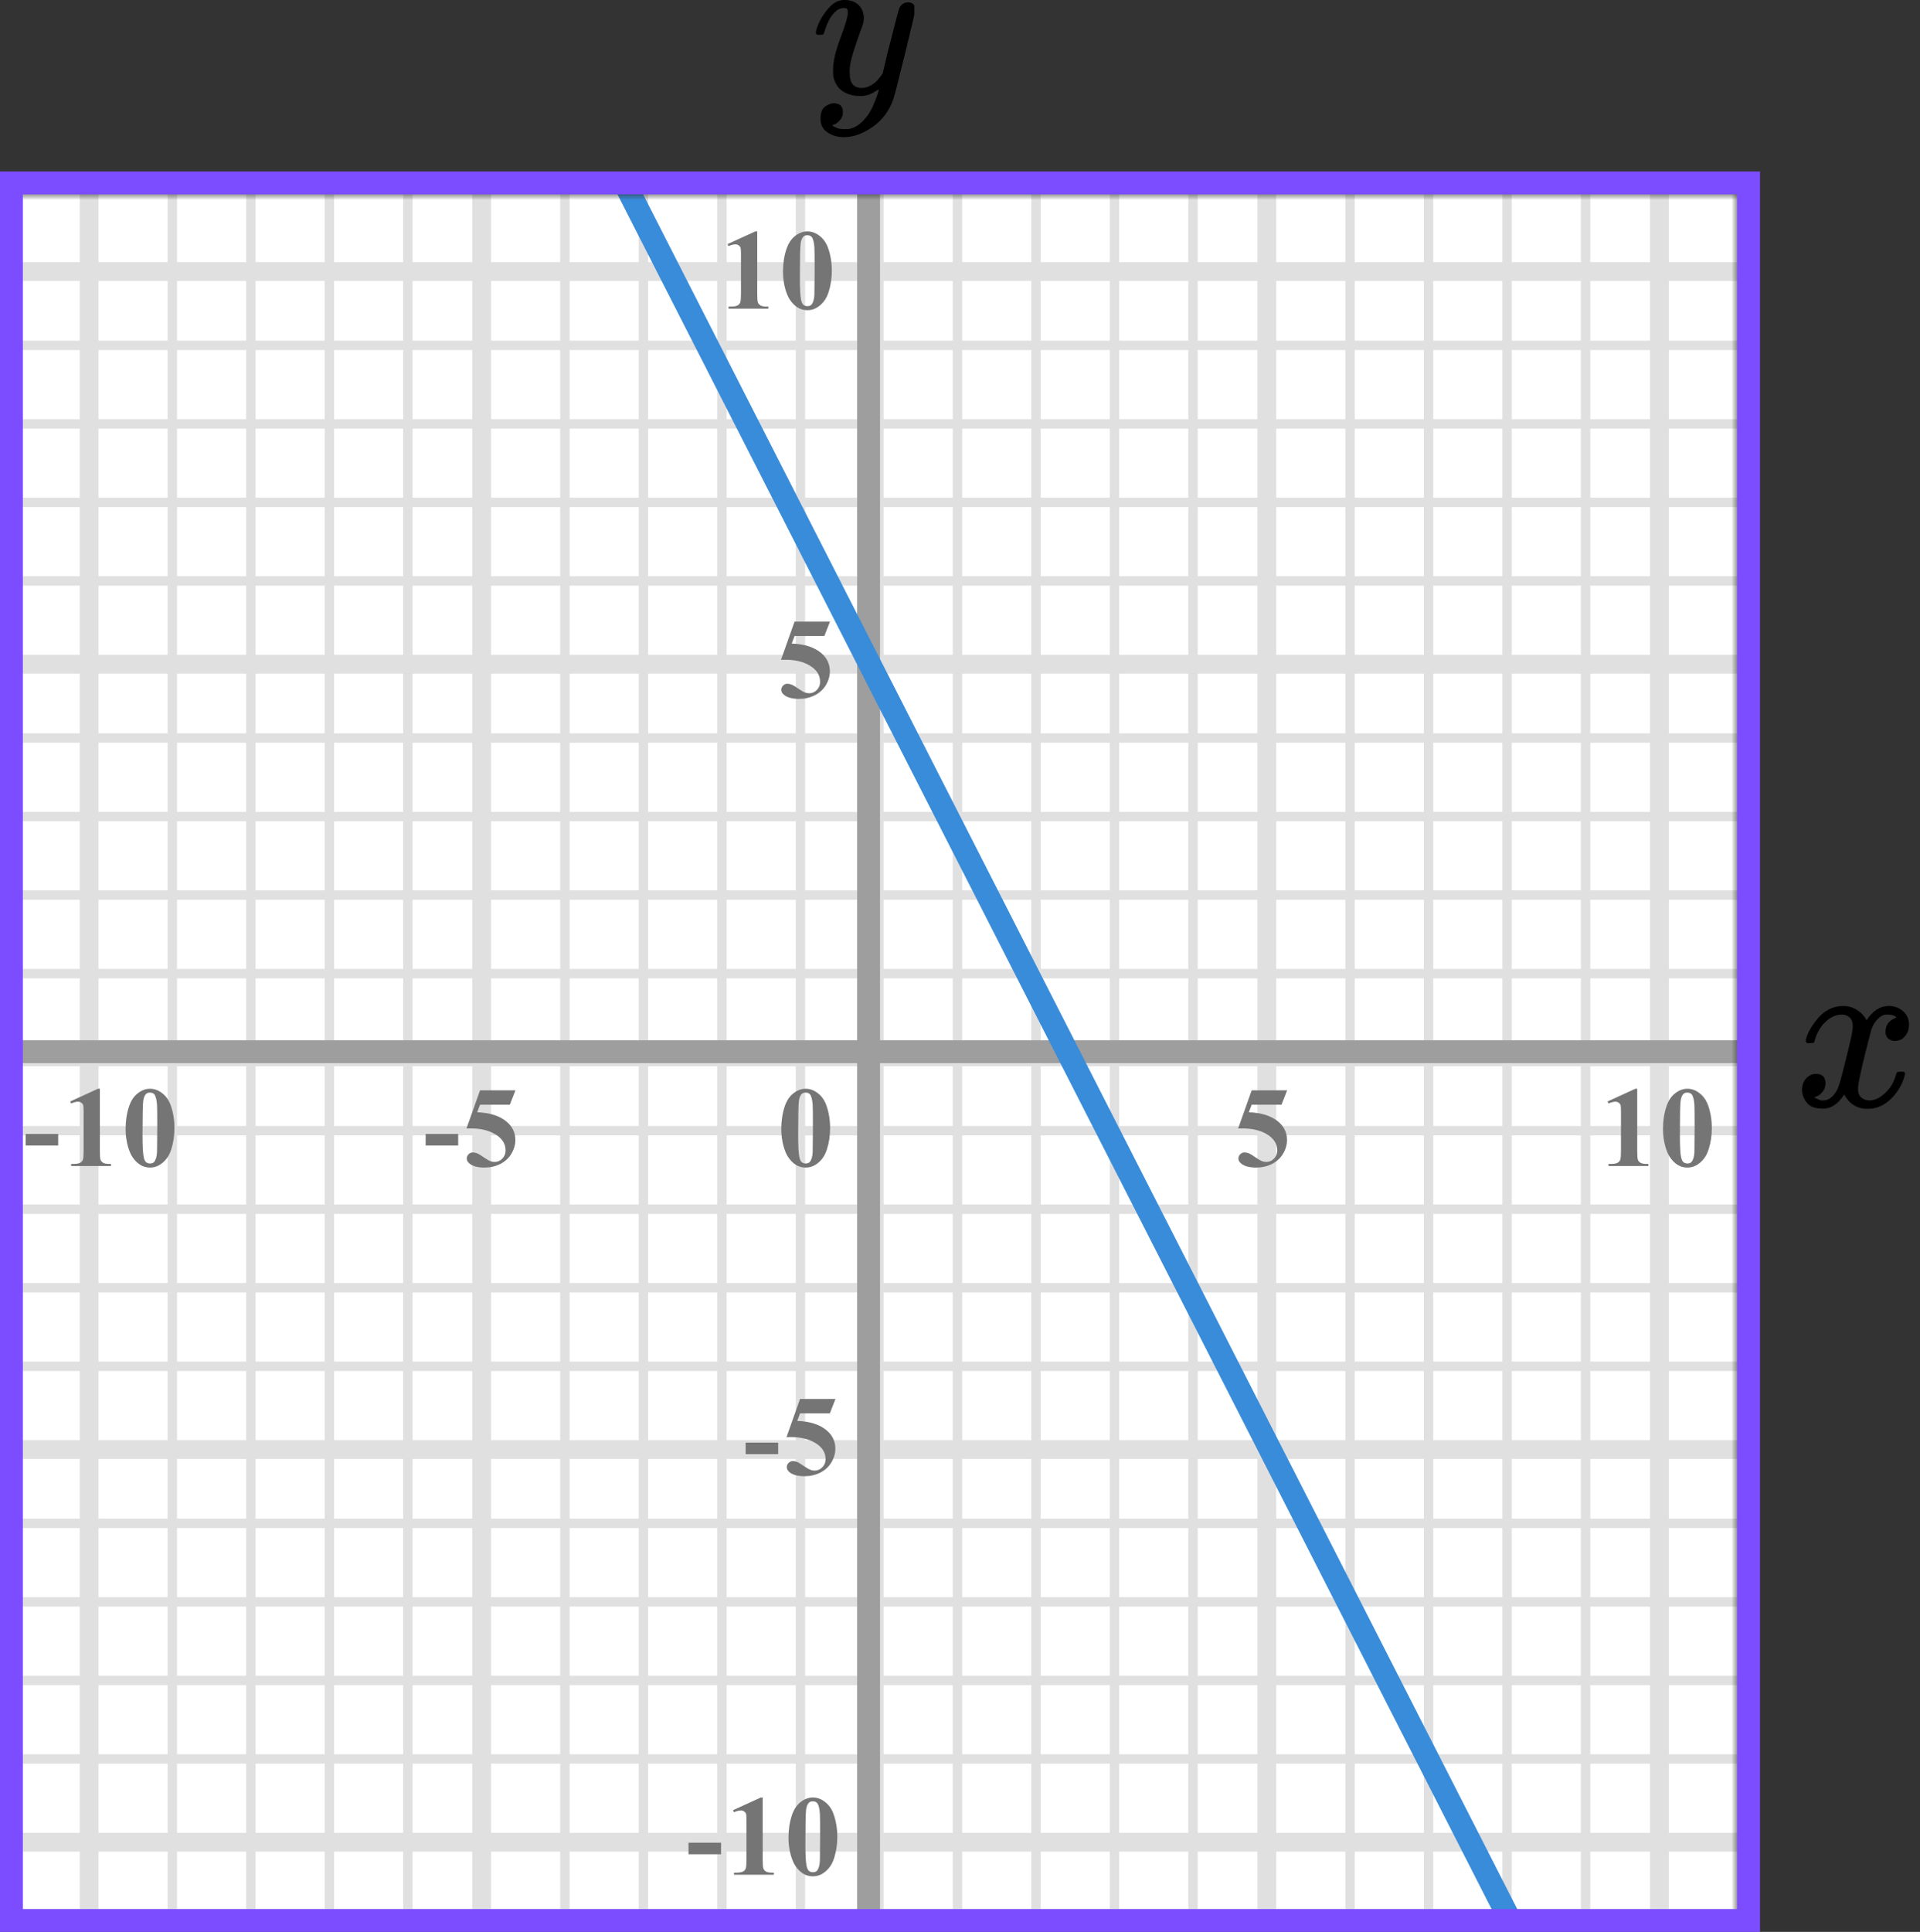 <?xml version="1.0" encoding="UTF-8"?> <svg xmlns="http://www.w3.org/2000/svg" width="168" height="169" viewBox="0 0 168 169" fill="none"><rect x="0" y="0" width="168" height="169" fill="#333333" stroke="none"/><mask id="mask0" maskUnits="userSpaceOnUse" x="1" y="17" width="151" height="151"><rect x="1" y="17" width="151" height="151" fill="#C4C4C4"></rect></mask><g mask="url(#mask0)"><mask id="mask1" maskUnits="userSpaceOnUse" x="-190" y="-165" width="500" height="494"><rect x="-190" y="-165" width="500" height="493.421" fill="white"></rect></mask><g mask="url(#mask1)"><rect x="-190" y="-165" width="501.645" height="493.421" fill="white"></rect><line x1="1.339" y1="328.421" x2="1.339" y2="-165" stroke="#E0E0E0" stroke-width="0.822"></line><line x1="7.798" y1="328.421" x2="7.798" y2="-165" stroke="#E0E0E0" stroke-width="1.645"></line><line x1="15.079" y1="328.421" x2="15.079" y2="-165" stroke="#E0E0E0" stroke-width="0.822"></line><line x1="21.949" y1="328.421" x2="21.949" y2="-165" stroke="#E0E0E0" stroke-width="0.822"></line><line x1="28.819" y1="328.421" x2="28.819" y2="-165" stroke="#E0E0E0" stroke-width="0.822"></line><line x1="35.689" y1="328.421" x2="35.689" y2="-165" stroke="#E0E0E0" stroke-width="0.822"></line><line x1="42.148" y1="328.421" x2="42.148" y2="-165" stroke="#E0E0E0" stroke-width="1.645"></line><line x1="49.429" y1="328.421" x2="49.429" y2="-165" stroke="#E0E0E0" stroke-width="0.822"></line><line x1="56.299" y1="328.421" x2="56.299" y2="-165" stroke="#E0E0E0" stroke-width="0.822"></line><line x1="63.169" y1="328.421" x2="63.169" y2="-165" stroke="#E0E0E0" stroke-width="0.822"></line><line x1="70.039" y1="328.421" x2="70.039" y2="-165" stroke="#E0E0E0" stroke-width="0.822"></line><line x1="76.498" y1="328.421" x2="76.498" y2="-165" stroke="#E0E0E0" stroke-width="1.645"></line><line x1="83.779" y1="328.421" x2="83.779" y2="-165" stroke="#E0E0E0" stroke-width="0.822"></line><line x1="90.649" y1="328.421" x2="90.649" y2="-165" stroke="#E0E0E0" stroke-width="0.822"></line><line x1="97.519" y1="328.421" x2="97.519" y2="-165" stroke="#E0E0E0" stroke-width="0.822"></line><line x1="104.389" y1="328.421" x2="104.389" y2="-165" stroke="#E0E0E0" stroke-width="0.822"></line><line x1="110.848" y1="328.421" x2="110.848" y2="-165" stroke="#E0E0E0" stroke-width="1.645"></line><line x1="118.129" y1="328.421" x2="118.129" y2="-165" stroke="#E0E0E0" stroke-width="0.822"></line><line x1="124.999" y1="328.421" x2="124.999" y2="-165" stroke="#E0E0E0" stroke-width="0.822"></line><line x1="131.869" y1="328.421" x2="131.869" y2="-165" stroke="#E0E0E0" stroke-width="0.822"></line><line x1="138.739" y1="328.421" x2="138.739" y2="-165" stroke="#E0E0E0" stroke-width="0.822"></line><line x1="145.198" y1="328.421" x2="145.198" y2="-165" stroke="#E0E0E0" stroke-width="1.645"></line><line x1="313.29" y1="167.611" x2="-199.868" y2="167.611" stroke="#E0E0E0" stroke-width="0.822"></line><line x1="313.29" y1="161.152" x2="-199.868" y2="161.152" stroke="#E0E0E0" stroke-width="1.645"></line><line x1="313.29" y1="153.871" x2="-199.868" y2="153.871" stroke="#E0E0E0" stroke-width="0.822"></line><line x1="313.29" y1="147.001" x2="-199.868" y2="147.001" stroke="#E0E0E0" stroke-width="0.822"></line><line x1="313.29" y1="140.131" x2="-199.868" y2="140.131" stroke="#E0E0E0" stroke-width="0.822"></line><line x1="313.29" y1="133.261" x2="-199.868" y2="133.261" stroke="#E0E0E0" stroke-width="0.822"></line><line x1="313.29" y1="126.802" x2="-199.868" y2="126.802" stroke="#E0E0E0" stroke-width="1.645"></line><line x1="313.29" y1="119.521" x2="-199.868" y2="119.521" stroke="#E0E0E0" stroke-width="0.822"></line><line x1="313.29" y1="112.651" x2="-199.868" y2="112.651" stroke="#E0E0E0" stroke-width="0.822"></line><line x1="313.29" y1="105.781" x2="-199.868" y2="105.781" stroke="#E0E0E0" stroke-width="0.822"></line><line x1="313.29" y1="98.911" x2="-199.868" y2="98.911" stroke="#E0E0E0" stroke-width="0.822"></line><line x1="313.29" y1="92.452" x2="-199.868" y2="92.452" stroke="#E0E0E0" stroke-width="1.645"></line><line x1="313.29" y1="85.171" x2="-199.868" y2="85.171" stroke="#E0E0E0" stroke-width="0.822"></line><line x1="313.29" y1="78.301" x2="-199.868" y2="78.301" stroke="#E0E0E0" stroke-width="0.822"></line><line x1="313.29" y1="71.431" x2="-199.868" y2="71.431" stroke="#E0E0E0" stroke-width="0.822"></line><line x1="313.29" y1="64.561" x2="-199.868" y2="64.561" stroke="#E0E0E0" stroke-width="0.822"></line><line x1="313.29" y1="58.102" x2="-199.868" y2="58.102" stroke="#E0E0E0" stroke-width="1.645"></line><line x1="313.29" y1="50.821" x2="-199.868" y2="50.821" stroke="#E0E0E0" stroke-width="0.822"></line><line x1="313.29" y1="43.951" x2="-199.868" y2="43.951" stroke="#E0E0E0" stroke-width="0.822"></line><line x1="313.29" y1="37.081" x2="-199.868" y2="37.081" stroke="#E0E0E0" stroke-width="0.822"></line><line x1="313.29" y1="30.211" x2="-199.868" y2="30.211" stroke="#E0E0E0" stroke-width="0.822"></line><line x1="313.29" y1="23.752" x2="-199.868" y2="23.752" stroke="#E0E0E0" stroke-width="1.645"></line></g><line x1="76" y1="-23" x2="76" y2="179" stroke="#9E9E9E" stroke-width="2"></line><line x1="-43" y1="92" x2="164" y2="92" stroke="#9E9E9E" stroke-width="2"></line><path d="M47.5 2L137.5 178.5" stroke="#398CDA" stroke-width="2"></path></g><path d="M72.634 98.689C72.634 99.35 72.541 99.967 72.356 100.54C72.245 100.892 72.095 101.18 71.906 101.404C71.721 101.629 71.509 101.808 71.272 101.941C71.034 102.072 70.775 102.137 70.495 102.137C70.176 102.137 69.888 102.055 69.631 101.893C69.374 101.73 69.146 101.497 68.947 101.194C68.804 100.973 68.679 100.678 68.571 100.311C68.431 99.812 68.361 99.298 68.361 98.768C68.361 98.048 68.462 97.387 68.664 96.785C68.83 96.287 69.082 95.906 69.421 95.643C69.759 95.376 70.118 95.242 70.495 95.242C70.879 95.242 71.237 95.374 71.569 95.638C71.905 95.898 72.15 96.25 72.307 96.692C72.525 97.301 72.634 97.967 72.634 98.689ZM71.13 98.68C71.13 97.521 71.123 96.845 71.11 96.653C71.078 96.201 71 95.895 70.876 95.735C70.795 95.631 70.663 95.579 70.481 95.579C70.341 95.579 70.23 95.618 70.148 95.696C70.028 95.81 69.947 96.012 69.904 96.302C69.862 96.588 69.841 97.592 69.841 99.314C69.841 100.252 69.873 100.88 69.939 101.199C69.987 101.43 70.057 101.585 70.148 101.663C70.24 101.741 70.36 101.78 70.51 101.78C70.672 101.78 70.795 101.728 70.876 101.624C71.013 101.442 71.091 101.16 71.11 100.779L71.13 98.68Z" fill="#757575"></path><path d="M69.523 54.379H72.624L72.131 55.639H69.523L69.274 56.298C70.397 56.34 71.262 56.62 71.867 57.138C72.365 57.564 72.614 58.095 72.614 58.73C72.614 59.136 72.499 59.535 72.268 59.926C72.037 60.313 71.711 60.613 71.291 60.824C70.871 61.033 70.41 61.137 69.909 61.137C69.369 61.137 68.954 61.036 68.664 60.834C68.462 60.691 68.361 60.528 68.361 60.346C68.361 60.206 68.413 60.082 68.518 59.975C68.625 59.867 68.749 59.813 68.889 59.813C69.016 59.813 69.144 59.84 69.274 59.892C69.405 59.944 69.628 60.08 69.943 60.302C70.142 60.438 70.313 60.533 70.456 60.585C70.557 60.624 70.671 60.644 70.798 60.644C71.065 60.644 71.291 60.546 71.477 60.351C71.665 60.155 71.76 59.921 71.76 59.648C71.76 59.075 71.473 58.609 70.9 58.251C70.328 57.893 69.605 57.714 68.732 57.714C68.644 57.714 68.513 57.715 68.337 57.719L69.523 54.379Z" fill="#757575"></path><path d="M66.257 20.242V25.657C66.257 26.064 66.275 26.325 66.311 26.439C66.346 26.549 66.421 26.64 66.535 26.712C66.649 26.784 66.831 26.819 67.082 26.819H67.233V27H63.747V26.819H63.923C64.206 26.819 64.408 26.787 64.528 26.722C64.649 26.657 64.73 26.567 64.772 26.453C64.815 26.339 64.836 26.074 64.836 25.657V22.225C64.836 21.919 64.821 21.728 64.792 21.653C64.763 21.575 64.707 21.51 64.626 21.458C64.548 21.403 64.457 21.375 64.353 21.375C64.186 21.375 63.985 21.427 63.747 21.531L63.659 21.355L66.096 20.242H66.257ZM72.784 23.689C72.784 24.35 72.691 24.967 72.505 25.54C72.395 25.892 72.245 26.18 72.056 26.404C71.871 26.629 71.659 26.808 71.421 26.941C71.184 27.072 70.925 27.137 70.645 27.137C70.326 27.137 70.038 27.055 69.781 26.893C69.524 26.73 69.296 26.497 69.097 26.194C68.954 25.973 68.829 25.678 68.721 25.311C68.581 24.812 68.511 24.298 68.511 23.768C68.511 23.048 68.612 22.387 68.814 21.785C68.98 21.287 69.232 20.906 69.571 20.643C69.909 20.376 70.267 20.242 70.645 20.242C71.029 20.242 71.387 20.374 71.719 20.638C72.055 20.898 72.3 21.25 72.457 21.692C72.675 22.301 72.784 22.967 72.784 23.689ZM71.28 23.68C71.28 22.521 71.273 21.845 71.26 21.653C71.228 21.201 71.15 20.895 71.026 20.735C70.945 20.631 70.813 20.579 70.63 20.579C70.49 20.579 70.38 20.618 70.298 20.696C70.178 20.81 70.097 21.012 70.054 21.302C70.012 21.588 69.991 22.592 69.991 24.314C69.991 25.252 70.023 25.88 70.088 26.199C70.137 26.43 70.207 26.585 70.298 26.663C70.39 26.741 70.51 26.78 70.66 26.78C70.823 26.78 70.945 26.728 71.026 26.624C71.163 26.442 71.241 26.16 71.26 25.779L71.28 23.68Z" fill="#757575"></path><path d="M68.091 127.208H65.244V126.197H68.091V127.208ZM70.004 122.379H73.104L72.611 123.639H70.004L69.754 124.298C70.877 124.34 71.742 124.62 72.347 125.138C72.845 125.564 73.094 126.095 73.094 126.729C73.094 127.136 72.979 127.535 72.748 127.926C72.516 128.313 72.191 128.613 71.771 128.824C71.351 129.033 70.891 129.137 70.389 129.137C69.849 129.137 69.434 129.036 69.144 128.834C68.942 128.691 68.841 128.528 68.841 128.346C68.841 128.206 68.894 128.082 68.998 127.975C69.105 127.867 69.229 127.813 69.369 127.813C69.496 127.813 69.624 127.84 69.754 127.892C69.885 127.944 70.108 128.08 70.423 128.302C70.622 128.438 70.793 128.533 70.936 128.585C71.037 128.624 71.151 128.644 71.278 128.644C71.545 128.644 71.771 128.546 71.957 128.351C72.145 128.155 72.24 127.921 72.24 127.647C72.24 127.075 71.953 126.609 71.38 126.251C70.808 125.893 70.085 125.714 69.213 125.714C69.125 125.714 68.993 125.715 68.817 125.719L70.004 122.379Z" fill="#757575"></path><path d="M63.091 162.208H60.244V161.197H63.091V162.208ZM66.737 157.242V162.657C66.737 163.064 66.755 163.325 66.791 163.438C66.826 163.549 66.901 163.64 67.015 163.712C67.129 163.784 67.311 163.819 67.562 163.819H67.713V164H64.227V163.819H64.403C64.686 163.819 64.888 163.787 65.008 163.722C65.129 163.657 65.21 163.567 65.252 163.453C65.295 163.339 65.316 163.074 65.316 162.657V159.225C65.316 158.919 65.301 158.728 65.272 158.653C65.243 158.575 65.187 158.51 65.106 158.458C65.028 158.403 64.937 158.375 64.833 158.375C64.667 158.375 64.465 158.427 64.227 158.531L64.139 158.355L66.576 157.242H66.737ZM73.264 160.689C73.264 161.35 73.171 161.967 72.986 162.54C72.875 162.892 72.725 163.18 72.536 163.404C72.351 163.629 72.139 163.808 71.902 163.941C71.664 164.072 71.405 164.137 71.125 164.137C70.806 164.137 70.518 164.055 70.261 163.893C70.004 163.73 69.776 163.497 69.577 163.194C69.434 162.973 69.309 162.678 69.201 162.311C69.061 161.812 68.991 161.298 68.991 160.768C68.991 160.048 69.092 159.387 69.294 158.785C69.46 158.287 69.712 157.906 70.051 157.643C70.389 157.376 70.748 157.242 71.125 157.242C71.509 157.242 71.867 157.374 72.199 157.638C72.535 157.898 72.781 158.25 72.937 158.692C73.155 159.301 73.264 159.967 73.264 160.689ZM71.76 160.68C71.76 159.521 71.754 158.845 71.74 158.653C71.708 158.201 71.63 157.895 71.506 157.735C71.425 157.631 71.293 157.579 71.111 157.579C70.971 157.579 70.86 157.618 70.778 157.696C70.658 157.81 70.577 158.012 70.534 158.302C70.492 158.588 70.471 159.592 70.471 161.314C70.471 162.252 70.504 162.88 70.569 163.199C70.617 163.43 70.687 163.585 70.778 163.663C70.87 163.741 70.99 163.78 71.14 163.78C71.303 163.78 71.425 163.728 71.506 163.624C71.643 163.442 71.721 163.16 71.74 162.779L71.76 160.68Z" fill="#757575"></path><path d="M109.523 95.379H112.624L112.131 96.639H109.523L109.274 97.298C110.397 97.34 111.262 97.62 111.867 98.138C112.365 98.564 112.614 99.095 112.614 99.73C112.614 100.136 112.499 100.535 112.268 100.926C112.036 101.313 111.711 101.613 111.291 101.824C110.871 102.033 110.41 102.137 109.909 102.137C109.369 102.137 108.954 102.036 108.664 101.834C108.462 101.691 108.361 101.528 108.361 101.346C108.361 101.206 108.413 101.082 108.518 100.975C108.625 100.867 108.749 100.813 108.889 100.813C109.016 100.813 109.144 100.84 109.274 100.892C109.405 100.944 109.628 101.08 109.943 101.302C110.142 101.438 110.313 101.533 110.456 101.585C110.557 101.624 110.671 101.644 110.798 101.644C111.065 101.644 111.291 101.546 111.477 101.351C111.665 101.155 111.76 100.921 111.76 100.647C111.76 100.075 111.473 99.609 110.9 99.251C110.327 98.893 109.605 98.714 108.732 98.714C108.645 98.714 108.513 98.716 108.337 98.719L109.523 95.379Z" fill="#757575"></path><path d="M143.257 95.242V100.657C143.257 101.064 143.275 101.325 143.311 101.438C143.346 101.549 143.421 101.64 143.535 101.712C143.649 101.784 143.831 101.819 144.082 101.819H144.233V102H140.747V101.819H140.923C141.206 101.819 141.408 101.787 141.528 101.722C141.649 101.657 141.73 101.567 141.772 101.453C141.815 101.339 141.836 101.074 141.836 100.657V97.225C141.836 96.919 141.821 96.728 141.792 96.653C141.763 96.575 141.707 96.51 141.626 96.458C141.548 96.403 141.457 96.375 141.353 96.375C141.187 96.375 140.985 96.427 140.747 96.531L140.659 96.356L143.096 95.242H143.257ZM149.784 98.689C149.784 99.35 149.691 99.967 149.505 100.54C149.395 100.892 149.245 101.18 149.056 101.404C148.871 101.629 148.659 101.808 148.421 101.941C148.184 102.072 147.925 102.137 147.645 102.137C147.326 102.137 147.038 102.055 146.781 101.893C146.524 101.73 146.296 101.497 146.097 101.194C145.954 100.973 145.829 100.678 145.721 100.311C145.581 99.812 145.511 99.298 145.511 98.768C145.511 98.048 145.612 97.387 145.814 96.785C145.98 96.287 146.232 95.906 146.571 95.643C146.909 95.376 147.268 95.242 147.645 95.242C148.029 95.242 148.387 95.374 148.719 95.638C149.055 95.898 149.3 96.25 149.457 96.692C149.675 97.301 149.784 97.967 149.784 98.689ZM148.28 98.68C148.28 97.521 148.273 96.845 148.26 96.653C148.228 96.201 148.15 95.895 148.026 95.735C147.945 95.631 147.813 95.579 147.63 95.579C147.49 95.579 147.38 95.618 147.298 95.696C147.178 95.81 147.097 96.012 147.054 96.302C147.012 96.588 146.991 97.592 146.991 99.314C146.991 100.252 147.023 100.88 147.088 101.199C147.137 101.43 147.207 101.585 147.298 101.663C147.39 101.741 147.51 101.78 147.66 101.78C147.823 101.78 147.945 101.728 148.026 101.624C148.163 101.442 148.241 101.16 148.26 100.779L148.28 98.68Z" fill="#757575"></path><path d="M40.091 100.208H37.244V99.197H40.091V100.208ZM42.004 95.379H45.104L44.611 96.639H42.004L41.755 97.298C42.877 97.34 43.742 97.62 44.347 98.138C44.845 98.564 45.094 99.095 45.094 99.73C45.094 100.136 44.979 100.535 44.748 100.926C44.517 101.313 44.191 101.613 43.771 101.824C43.351 102.033 42.891 102.137 42.389 102.137C41.849 102.137 41.434 102.036 41.144 101.834C40.942 101.691 40.841 101.528 40.841 101.346C40.841 101.206 40.894 101.082 40.998 100.975C41.105 100.867 41.229 100.813 41.369 100.813C41.496 100.813 41.624 100.84 41.755 100.892C41.885 100.944 42.108 101.08 42.423 101.302C42.622 101.438 42.793 101.533 42.936 101.585C43.037 101.624 43.151 101.644 43.278 101.644C43.545 101.644 43.771 101.546 43.957 101.351C44.145 101.155 44.24 100.921 44.24 100.647C44.24 100.075 43.953 99.609 43.38 99.251C42.808 98.893 42.085 98.714 41.212 98.714C41.125 98.714 40.993 98.716 40.817 98.719L42.004 95.379Z" fill="#757575"></path><path d="M5.091 100.208H2.244V99.197H5.091V100.208ZM8.737 95.242V100.657C8.737 101.064 8.755 101.325 8.791 101.438C8.826 101.549 8.901 101.64 9.015 101.712C9.129 101.784 9.311 101.819 9.562 101.819H9.713V102H6.227V101.819H6.403C6.686 101.819 6.888 101.787 7.008 101.722C7.129 101.657 7.21 101.567 7.253 101.453C7.295 101.339 7.316 101.074 7.316 100.657V97.225C7.316 96.919 7.301 96.728 7.272 96.653C7.243 96.575 7.187 96.51 7.106 96.458C7.028 96.403 6.937 96.375 6.833 96.375C6.667 96.375 6.465 96.427 6.227 96.531L6.139 96.356L8.576 95.242H8.737ZM15.264 98.689C15.264 99.35 15.171 99.967 14.986 100.54C14.875 100.892 14.725 101.18 14.536 101.404C14.351 101.629 14.139 101.808 13.902 101.941C13.664 102.072 13.405 102.137 13.125 102.137C12.806 102.137 12.518 102.055 12.261 101.893C12.004 101.73 11.776 101.497 11.577 101.194C11.434 100.973 11.309 100.678 11.201 100.311C11.061 99.812 10.991 99.298 10.991 98.768C10.991 98.048 11.092 97.387 11.294 96.785C11.46 96.287 11.712 95.906 12.051 95.643C12.389 95.376 12.748 95.242 13.125 95.242C13.509 95.242 13.867 95.374 14.199 95.638C14.535 95.898 14.78 96.25 14.937 96.692C15.155 97.301 15.264 97.967 15.264 98.689ZM13.76 98.68C13.76 97.521 13.754 96.845 13.74 96.653C13.708 96.201 13.63 95.895 13.506 95.735C13.425 95.631 13.293 95.579 13.111 95.579C12.971 95.579 12.86 95.618 12.778 95.696C12.658 95.81 12.577 96.012 12.534 96.302C12.492 96.588 12.471 97.592 12.471 99.314C12.471 100.252 12.504 100.88 12.569 101.199C12.617 101.43 12.687 101.585 12.778 101.663C12.87 101.741 12.99 101.78 13.14 101.78C13.303 101.78 13.425 101.728 13.506 101.624C13.643 101.442 13.721 101.16 13.74 100.779L13.76 98.68Z" fill="#757575"></path><path d="M158 91.04C158.09 90.484 158.436 89.841 159.038 89.113C159.641 88.385 160.385 88.014 161.269 88.001C161.718 88.001 162.128 88.12 162.5 88.358C162.872 88.597 163.147 88.895 163.327 89.252C163.865 88.418 164.513 88.001 165.269 88.001C165.744 88.001 166.154 88.147 166.5 88.438C166.846 88.729 167.026 89.12 167.038 89.61C167.038 89.994 166.949 90.305 166.769 90.543C166.59 90.782 166.417 90.927 166.25 90.98C166.083 91.033 165.936 91.06 165.808 91.06C165.564 91.06 165.365 90.987 165.212 90.841C165.058 90.696 164.981 90.504 164.981 90.265C164.981 89.656 165.301 89.239 165.942 89.014C165.801 88.842 165.545 88.756 165.173 88.756C165.006 88.756 164.885 88.769 164.808 88.795C164.321 89.007 163.962 89.444 163.731 90.106C162.962 93.033 162.577 94.741 162.577 95.231C162.577 95.602 162.68 95.867 162.885 96.026C163.09 96.185 163.314 96.264 163.558 96.264C164.032 96.264 164.5 96.046 164.962 95.609C165.423 95.172 165.737 94.635 165.904 94C165.942 93.867 165.981 93.794 166.019 93.781C166.058 93.768 166.16 93.755 166.327 93.741H166.404C166.596 93.741 166.692 93.794 166.692 93.9C166.692 93.914 166.68 93.986 166.654 94.119C166.449 94.874 166.051 95.542 165.462 96.125C164.872 96.708 164.186 96.999 163.404 96.999C162.506 96.999 161.827 96.582 161.365 95.748C160.84 96.569 160.237 96.979 159.558 96.979H159.442C158.814 96.979 158.365 96.807 158.096 96.463C157.827 96.118 157.686 95.754 157.673 95.37C157.673 94.947 157.795 94.602 158.038 94.337C158.282 94.073 158.571 93.94 158.904 93.94C159.455 93.94 159.731 94.218 159.731 94.774C159.731 95.039 159.654 95.271 159.5 95.469C159.346 95.668 159.199 95.801 159.058 95.867C158.917 95.933 158.833 95.966 158.808 95.966L158.75 95.986C158.75 95.999 158.788 96.026 158.865 96.065C158.942 96.105 159.045 96.151 159.173 96.204C159.301 96.257 159.423 96.277 159.538 96.264C160 96.264 160.397 95.966 160.731 95.37C160.846 95.158 160.994 94.708 161.173 94.019C161.353 93.331 161.532 92.616 161.712 91.874C161.891 91.133 161.994 90.696 162.019 90.563C162.083 90.206 162.115 89.948 162.115 89.789C162.115 89.418 162.019 89.153 161.827 88.994C161.635 88.835 161.417 88.756 161.173 88.756C160.66 88.756 160.18 88.968 159.731 89.391C159.282 89.815 158.968 90.358 158.788 91.02C158.763 91.139 158.731 91.206 158.692 91.219C158.654 91.232 158.551 91.245 158.385 91.258H158.115C158.038 91.179 158 91.106 158 91.04Z" fill="black"></path><g clip-path="url(#clip0)"><path d="M71.387 2.875C71.387 2.702 71.478 2.405 71.662 1.985C71.846 1.564 72.14 1.125 72.544 0.668C72.948 0.21 73.4 -0.012 73.903 -9.53674e-07C74.404 -9.53674e-07 74.808 0.142 75.114 0.427C75.421 0.711 75.58 1.107 75.592 1.614C75.567 1.849 75.549 1.978 75.537 2.003C75.537 2.04 75.439 2.325 75.243 2.856C75.047 3.388 74.845 3.988 74.637 4.655C74.429 5.323 74.331 5.855 74.343 6.25C74.343 6.782 74.429 7.153 74.6 7.363C74.772 7.573 75.029 7.685 75.371 7.697C75.653 7.697 75.916 7.629 76.161 7.493C76.406 7.357 76.596 7.215 76.73 7.066C76.865 6.918 77.03 6.714 77.226 6.454C77.226 6.442 77.257 6.318 77.318 6.083C77.379 5.849 77.465 5.484 77.575 4.989C77.685 4.495 77.802 4.037 77.924 3.617C78.389 1.762 78.646 0.791 78.695 0.705C78.854 0.371 79.118 0.204 79.485 0.204C79.644 0.204 79.773 0.247 79.871 0.334C79.968 0.42 80.036 0.495 80.073 0.556C80.109 0.618 80.121 0.674 80.109 0.723C80.109 0.884 79.809 2.182 79.209 4.618C78.61 7.054 78.267 8.389 78.181 8.624C77.838 9.651 77.245 10.467 76.4 11.073C75.555 11.678 74.71 11.988 73.866 12C73.315 12 72.831 11.864 72.415 11.592C71.999 11.32 71.791 10.912 71.791 10.368C71.791 10.096 71.834 9.867 71.919 9.682C72.005 9.496 72.121 9.36 72.268 9.274C72.415 9.187 72.537 9.125 72.635 9.088C72.733 9.051 72.837 9.032 72.948 9.032C73.486 9.032 73.756 9.292 73.756 9.811C73.756 10.059 73.682 10.275 73.535 10.461C73.388 10.646 73.248 10.77 73.113 10.832C72.978 10.893 72.899 10.924 72.874 10.924L72.819 10.943C72.844 11.005 72.96 11.079 73.168 11.165C73.376 11.252 73.584 11.295 73.792 11.295H73.939C74.147 11.295 74.306 11.283 74.417 11.258C74.821 11.147 75.194 10.912 75.537 10.553C75.88 10.195 76.143 9.811 76.326 9.403C76.51 8.995 76.651 8.649 76.749 8.365C76.847 8.08 76.896 7.895 76.896 7.808L76.785 7.883C76.712 7.932 76.596 8 76.437 8.087C76.277 8.173 76.118 8.247 75.959 8.309C75.714 8.371 75.476 8.402 75.243 8.402C74.68 8.402 74.184 8.266 73.756 7.994C73.327 7.722 73.046 7.283 72.911 6.677C72.899 6.59 72.892 6.399 72.892 6.102C72.892 5.397 73.107 4.476 73.535 3.338C73.964 2.201 74.178 1.478 74.178 1.168C74.178 1.156 74.178 1.144 74.178 1.131C74.178 1.02 74.178 0.946 74.178 0.909C74.178 0.872 74.153 0.828 74.105 0.779C74.055 0.73 73.988 0.705 73.903 0.705H73.829C73.547 0.705 73.29 0.822 73.058 1.057C72.825 1.292 72.641 1.546 72.507 1.818C72.372 2.09 72.268 2.349 72.195 2.597C72.121 2.844 72.072 2.98 72.048 3.005C72.023 3.029 71.925 3.042 71.754 3.042H71.497C71.423 2.968 71.387 2.912 71.387 2.875Z" fill="black"></path></g><rect x="1" y="16" width="152" height="152" stroke="#7C4DFF" stroke-width="2"></rect><defs><clipPath id="clip0"><rect width="9" height="12" fill="white" transform="translate(71)"></rect></clipPath></defs></svg> 